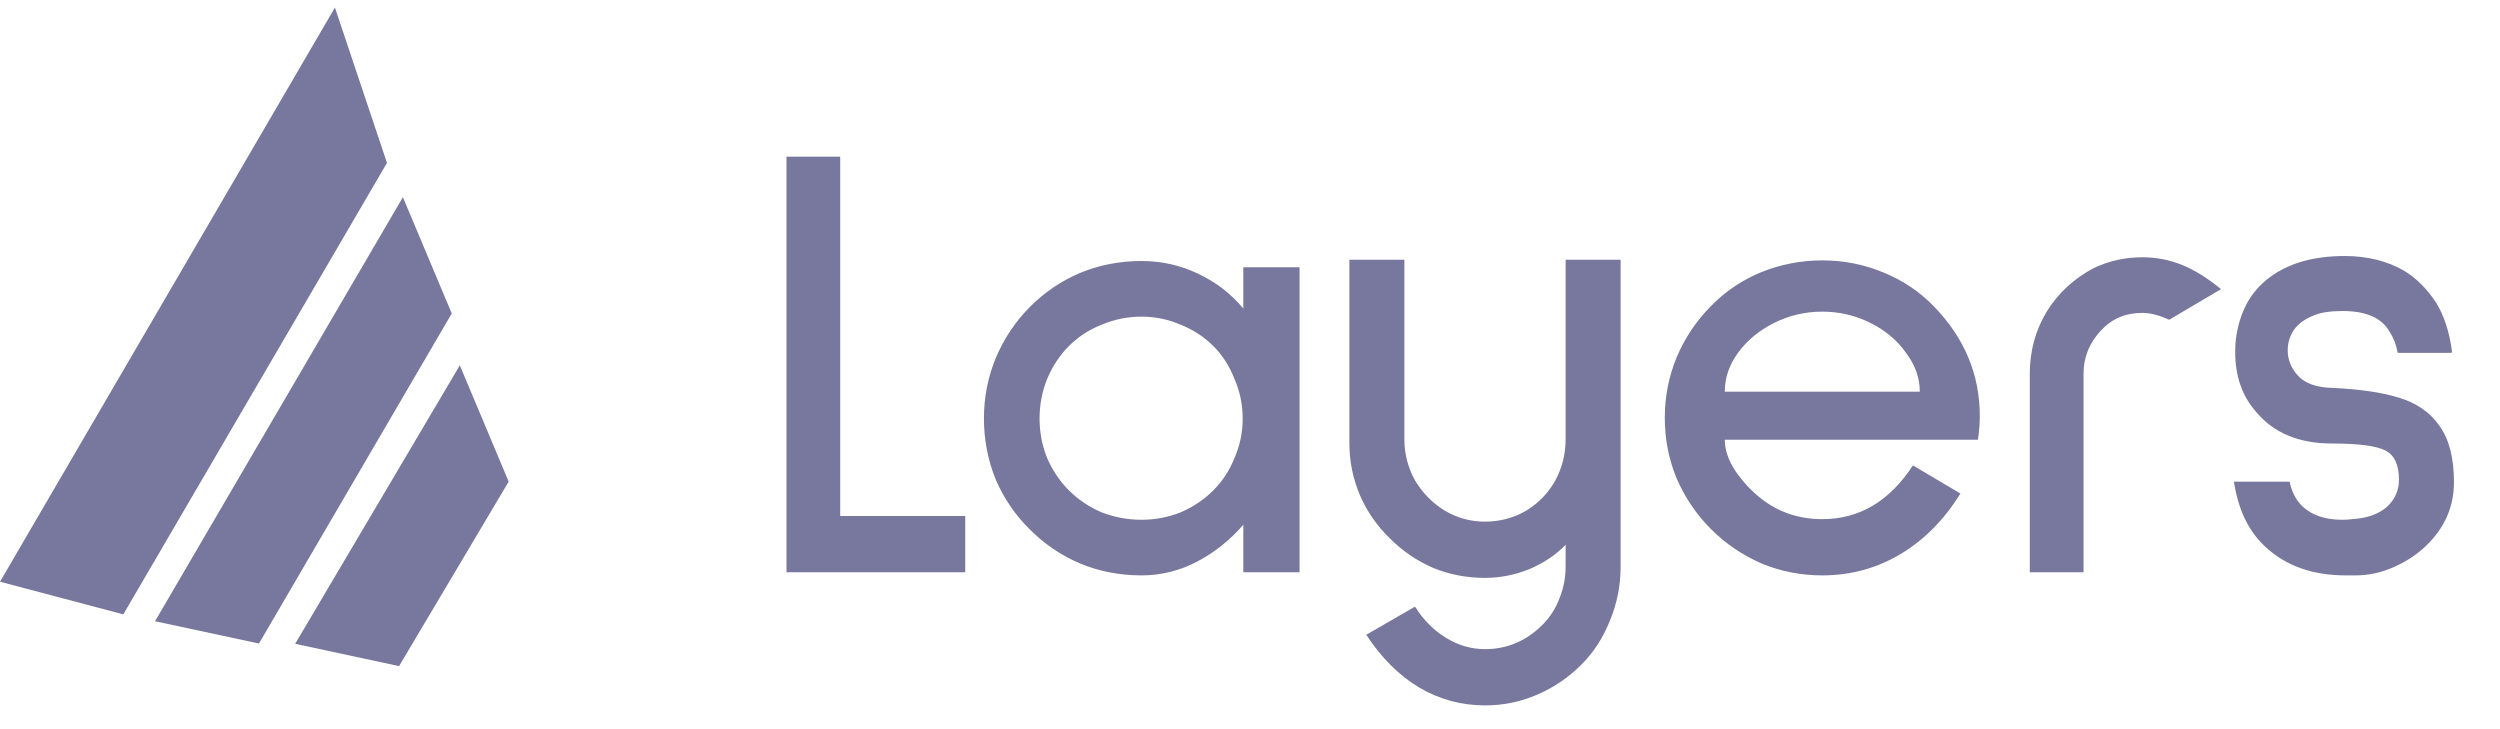 <svg width="96" height="28" viewBox="0 0 96 28" fill="none" xmlns="http://www.w3.org/2000/svg">
<path d="M30.201 21.975V6.015H32.264V19.815H37.065V21.975H30.201ZM47.743 21.975V20.151C47.231 20.743 46.639 21.215 45.967 21.567C45.295 21.919 44.583 22.095 43.831 22.095C42.999 22.095 42.215 21.943 41.479 21.639C40.759 21.335 40.119 20.903 39.559 20.343C38.999 19.799 38.559 19.159 38.239 18.423C37.935 17.671 37.783 16.887 37.783 16.071C37.783 15.255 37.935 14.479 38.239 13.743C38.559 12.991 38.999 12.335 39.559 11.775C40.119 11.215 40.759 10.783 41.479 10.479C42.215 10.175 42.999 10.023 43.831 10.023C44.599 10.023 45.319 10.183 45.991 10.503C46.679 10.823 47.263 11.271 47.743 11.847V10.263H49.903V21.975H47.743ZM43.831 12.159C43.303 12.159 42.791 12.263 42.295 12.471C41.815 12.663 41.399 12.935 41.047 13.287C40.695 13.639 40.415 14.063 40.207 14.559C40.015 15.039 39.919 15.543 39.919 16.071C39.919 16.599 40.015 17.103 40.207 17.583C40.415 18.063 40.695 18.479 41.047 18.831C41.399 19.183 41.815 19.463 42.295 19.671C42.791 19.863 43.303 19.959 43.831 19.959C44.359 19.959 44.863 19.863 45.343 19.671C45.823 19.463 46.239 19.183 46.591 18.831C46.943 18.479 47.215 18.063 47.407 17.583C47.615 17.103 47.719 16.599 47.719 16.071C47.719 15.543 47.615 15.039 47.407 14.559C47.215 14.063 46.943 13.639 46.591 13.287C46.239 12.935 45.823 12.663 45.343 12.471C44.863 12.263 44.359 12.159 43.831 12.159ZM57.024 27.087C56.112 27.087 55.264 26.855 54.48 26.391C53.712 25.927 53.04 25.255 52.464 24.375L54.336 23.295C54.672 23.823 55.072 24.223 55.536 24.495C56 24.783 56.496 24.927 57.024 24.927C57.872 24.927 58.608 24.615 59.232 23.991C59.52 23.703 59.736 23.367 59.88 22.983C60.04 22.599 60.12 22.191 60.12 21.759V20.919C59.752 21.303 59.288 21.615 58.728 21.855C58.168 22.079 57.6 22.191 57.024 22.191C56.32 22.191 55.656 22.063 55.032 21.807C54.408 21.535 53.856 21.159 53.376 20.679C52.88 20.199 52.496 19.647 52.224 19.023C51.952 18.383 51.816 17.711 51.816 17.007V9.975H53.928V16.863C53.928 17.423 54.064 17.951 54.336 18.447C54.624 18.927 55 19.311 55.464 19.599C55.944 19.887 56.464 20.031 57.024 20.031C57.584 20.031 58.104 19.895 58.584 19.623C59.064 19.335 59.44 18.951 59.712 18.471C59.984 17.975 60.12 17.439 60.12 16.863V9.975H62.232V21.759C62.232 22.479 62.096 23.167 61.824 23.823C61.568 24.479 61.2 25.047 60.72 25.527C60.224 26.023 59.656 26.407 59.016 26.679C58.392 26.951 57.728 27.087 57.024 27.087ZM66.232 16.887C66.232 17.271 66.368 17.671 66.64 18.087C66.928 18.503 67.256 18.855 67.624 19.143C68.296 19.671 69.08 19.935 69.976 19.935C71.4 19.935 72.56 19.247 73.456 17.871L75.28 18.951C74.656 19.959 73.888 20.735 72.976 21.279C72.064 21.823 71.064 22.095 69.976 22.095C69.16 22.095 68.384 21.943 67.648 21.639C66.912 21.319 66.264 20.879 65.704 20.319C65.144 19.759 64.704 19.111 64.384 18.375C64.08 17.639 63.928 16.863 63.928 16.047C63.928 15.231 64.08 14.455 64.384 13.719C64.704 12.967 65.144 12.311 65.704 11.751C66.248 11.191 66.888 10.759 67.624 10.455C68.376 10.151 69.16 9.999 69.976 9.999C70.792 9.999 71.568 10.151 72.304 10.455C73.056 10.759 73.704 11.191 74.248 11.751C75.432 12.967 76.024 14.375 76.024 15.975C76.024 16.263 76 16.567 75.952 16.887H66.232ZM69.976 11.967C69.32 11.967 68.704 12.111 68.128 12.399C67.552 12.687 67.088 13.071 66.736 13.551C66.4 14.015 66.232 14.511 66.232 15.039H73.72C73.72 14.511 73.544 14.015 73.192 13.551C72.856 13.071 72.4 12.687 71.824 12.399C71.248 12.111 70.632 11.967 69.976 11.967ZM83.296 12.279C82.912 12.103 82.568 12.015 82.264 12.015C81.624 12.015 81.096 12.239 80.68 12.687C80.232 13.167 80.008 13.719 80.008 14.343V21.975H77.944V14.343C77.944 13.479 78.16 12.687 78.592 11.967C79.04 11.247 79.648 10.687 80.416 10.287C80.992 10.015 81.608 9.879 82.264 9.879C82.792 9.879 83.296 9.975 83.776 10.167C84.256 10.359 84.76 10.671 85.288 11.103L83.296 12.279ZM92.072 13.551C92.024 13.263 91.92 12.991 91.76 12.735C91.456 12.207 90.856 11.943 89.96 11.943C89.48 11.943 89.112 11.999 88.856 12.111C88.52 12.239 88.264 12.423 88.088 12.663C87.928 12.903 87.848 13.167 87.848 13.455C87.848 13.807 87.976 14.127 88.232 14.415C88.504 14.719 88.944 14.879 89.552 14.895C90.624 14.943 91.488 15.071 92.144 15.279C92.816 15.487 93.328 15.847 93.68 16.359C94.048 16.871 94.232 17.591 94.232 18.519C94.232 19.463 93.872 20.279 93.152 20.967C92.8 21.303 92.384 21.575 91.904 21.783C91.44 21.991 90.952 22.095 90.44 22.095H90.08C88.8 22.095 87.768 21.727 86.984 20.991C86.344 20.399 85.944 19.567 85.784 18.495H87.92C88 18.879 88.16 19.191 88.4 19.431C88.768 19.783 89.28 19.959 89.936 19.959C90.112 19.959 90.24 19.951 90.32 19.935C90.88 19.903 91.32 19.751 91.64 19.479C91.96 19.191 92.12 18.839 92.12 18.423C92.12 17.847 91.944 17.471 91.592 17.295C91.24 17.119 90.56 17.031 89.552 17.031C88.288 17.031 87.32 16.631 86.648 15.831C86.104 15.223 85.832 14.455 85.832 13.527C85.832 13.319 85.84 13.159 85.856 13.047C85.984 12.007 86.408 11.215 87.128 10.671C87.864 10.111 88.832 9.831 90.032 9.831C90.912 9.831 91.68 10.023 92.336 10.407C92.8 10.695 93.2 11.095 93.536 11.607C93.856 12.119 94.064 12.759 94.16 13.527L94.112 13.551H92.072Z" fill="#78779E"/>
<path d="M12.861 0.29L14.86 6.255L4.735 23.592L-3.82249e-05 22.338L12.861 0.29Z" fill="#78779E"/>
<path d="M15.471 7.572L17.347 12.037L9.944 24.712L5.953 23.855L15.471 7.572Z" fill="#78779E"/>
<path d="M17.657 14.029L19.533 18.494L15.324 25.579L11.334 24.722L17.657 14.029Z" fill="#78779E"/>
</svg>
